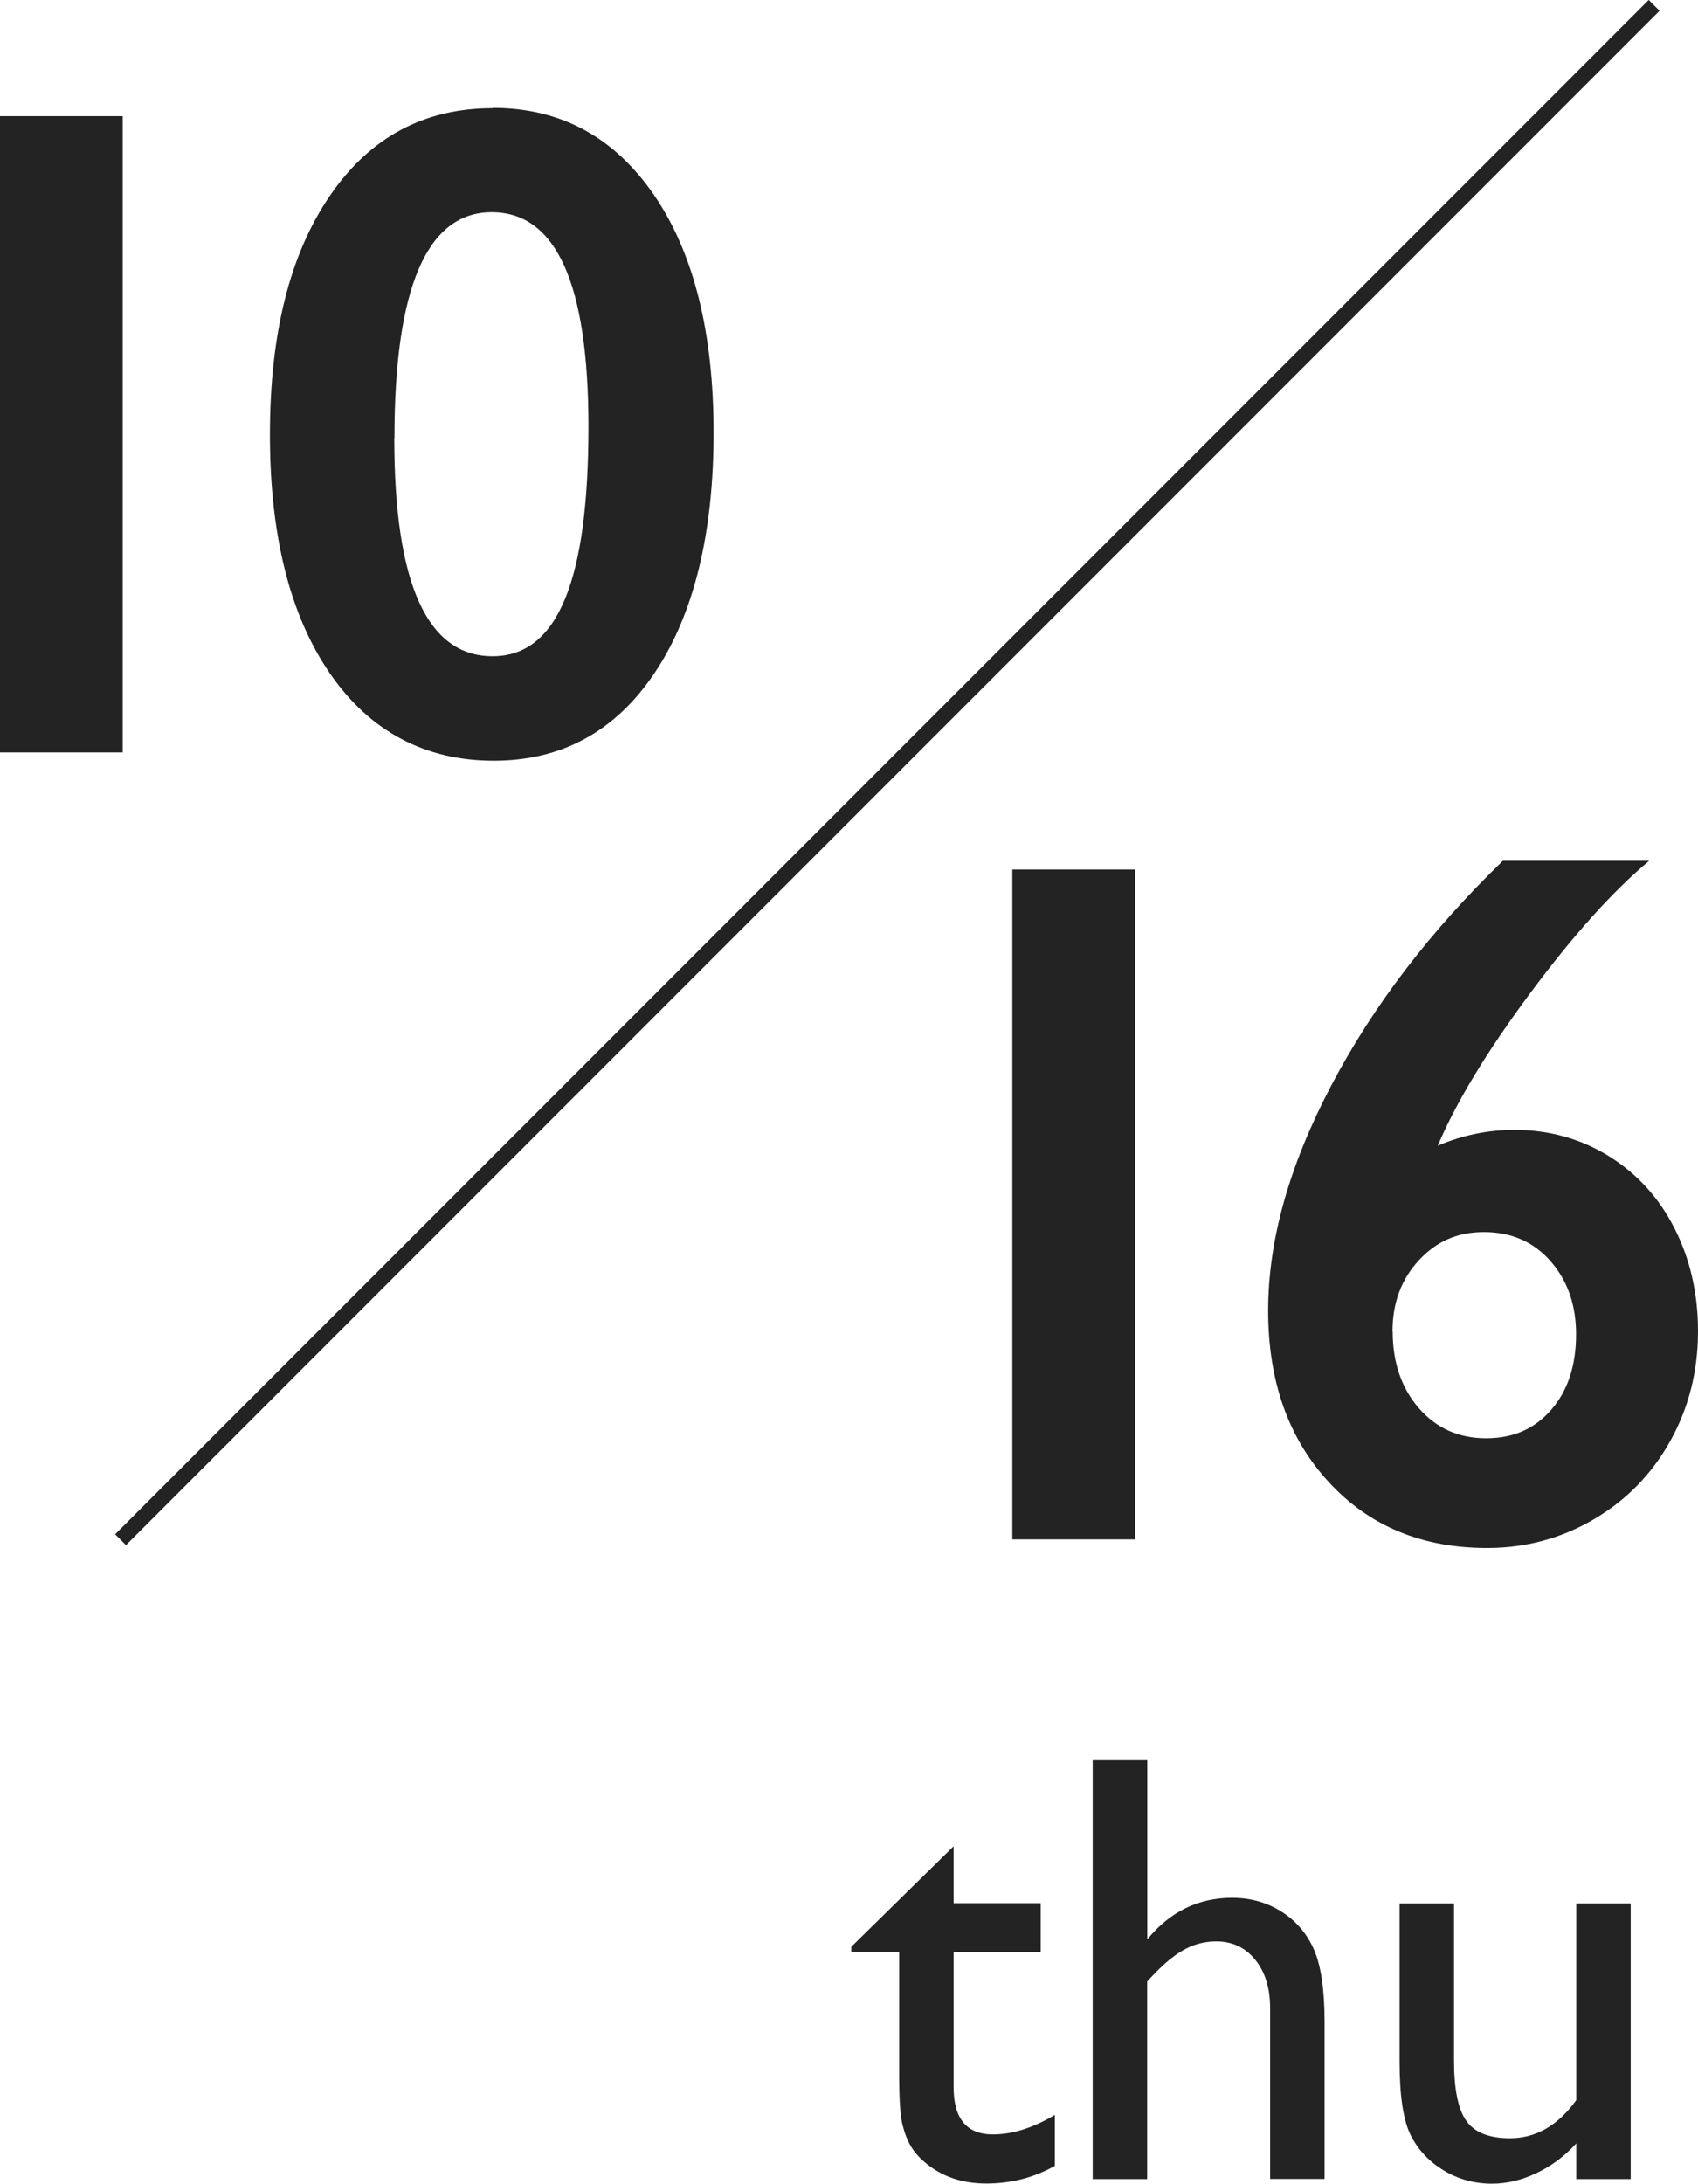 <?xml version="1.0" encoding="UTF-8"?>
<svg id="_レイヤー_2" data-name="レイヤー 2" xmlns="http://www.w3.org/2000/svg" viewBox="0 0 110.72 142.32">
  <defs>
    <style>
      .cls-1 {
        fill: #232323;
      }

      .cls-2 {
        fill: none;
        stroke: #232323;
        stroke-miterlimit: 10;
      }
    </style>
  </defs>
  <g id="_レイアウト" data-name="レイアウト">
    <g>
      <g>
        <path class="cls-1" d="M8,7.57v41.47H0V7.57h8Z"/>
        <path class="cls-1" d="M32.12,7.03c4.42,0,7.92,1.89,10.52,5.67,2.59,3.78,3.89,8.95,3.89,15.5s-1.28,11.83-3.84,15.65c-2.56,3.82-6.06,5.73-10.5,5.73s-8.06-1.89-10.67-5.68c-2.61-3.79-3.92-8.98-3.92-15.57s1.3-11.76,3.91-15.57c2.6-3.81,6.15-5.71,10.62-5.71ZM25.71,28.55c0,9.48,2.14,14.22,6.41,14.22s6.25-4.99,6.25-14.96c0-9.32-2.1-13.98-6.31-13.98s-6.34,4.91-6.34,14.72Z"/>
      </g>
      <g>
        <path class="cls-1" d="M74.01,56.67v43.66h-8v-43.66h8Z"/>
        <path class="cls-1" d="M107.53,56.11c-2.33,1.94-4.91,4.8-7.73,8.59-2.82,3.79-4.84,7.12-6.05,9.97,1.62-.69,3.29-1.03,5-1.03,2.25,0,4.3.57,6.14,1.7,1.84,1.14,3.28,2.71,4.3,4.72,1.02,2.01,1.53,4.25,1.53,6.7,0,2.6-.6,4.99-1.81,7.16-1.21,2.17-2.88,3.87-5,5.11-2.12,1.24-4.44,1.86-6.94,1.86-4.25,0-7.69-1.43-10.33-4.3-2.64-2.86-3.95-6.59-3.95-11.17s1.37-9.45,4.11-14.66c2.74-5.21,6.47-10.09,11.2-14.66h9.53ZM90.81,86.77c0,2.02.57,3.69,1.7,5,1.14,1.31,2.6,1.97,4.39,1.97s3.17-.62,4.25-1.86c1.08-1.24,1.62-2.88,1.62-4.92,0-1.92-.56-3.5-1.67-4.77-1.11-1.26-2.56-1.89-4.33-1.89s-3.13.62-4.27,1.86c-1.14,1.24-1.7,2.78-1.7,4.61Z"/>
      </g>
      <line class="cls-2" x1="107.86" y1=".35" x2="7.86" y2="100.35"/>
      <g>
        <path class="cls-1" d="M55.5,126.89l6.68-6.56v3.71h5.68v3.2h-5.68v8.79c0,2.05.85,3.08,2.56,3.08,1.28,0,2.62-.42,4.04-1.27v3.32c-1.37.77-2.86,1.15-4.47,1.15s-2.98-.48-4.06-1.43c-.34-.29-.62-.61-.84-.97-.22-.36-.41-.83-.56-1.41-.15-.58-.22-1.68-.22-3.31v-7.97h-3.12v-.35Z"/>
        <path class="cls-1" d="M71.26,114.72h3.55v11.68c1.48-1.81,3.33-2.71,5.53-2.71,1.2,0,2.27.3,3.22.9.95.6,1.66,1.43,2.12,2.48.46,1.05.69,2.62.69,4.71v10.23h-3.55v-11.11c0-1.32-.32-2.37-.97-3.17s-1.49-1.2-2.55-1.2c-.78,0-1.52.2-2.21.61-.69.4-1.45,1.07-2.29,2.01v12.87h-3.55v-27.29Z"/>
        <path class="cls-1" d="M102.78,142v-2.3c-.76.83-1.62,1.47-2.59,1.93-.97.46-1.94.69-2.9.69-1.13,0-2.18-.28-3.13-.85s-1.68-1.33-2.17-2.3-.73-2.58-.73-4.83v-10.29h3.55v10.24c0,1.89.27,3.2.81,3.95.54.75,1.49,1.12,2.84,1.12,1.69,0,3.13-.83,4.32-2.48v-12.83h3.55v17.97h-3.55Z"/>
      </g>
    </g>
  </g>
</svg>